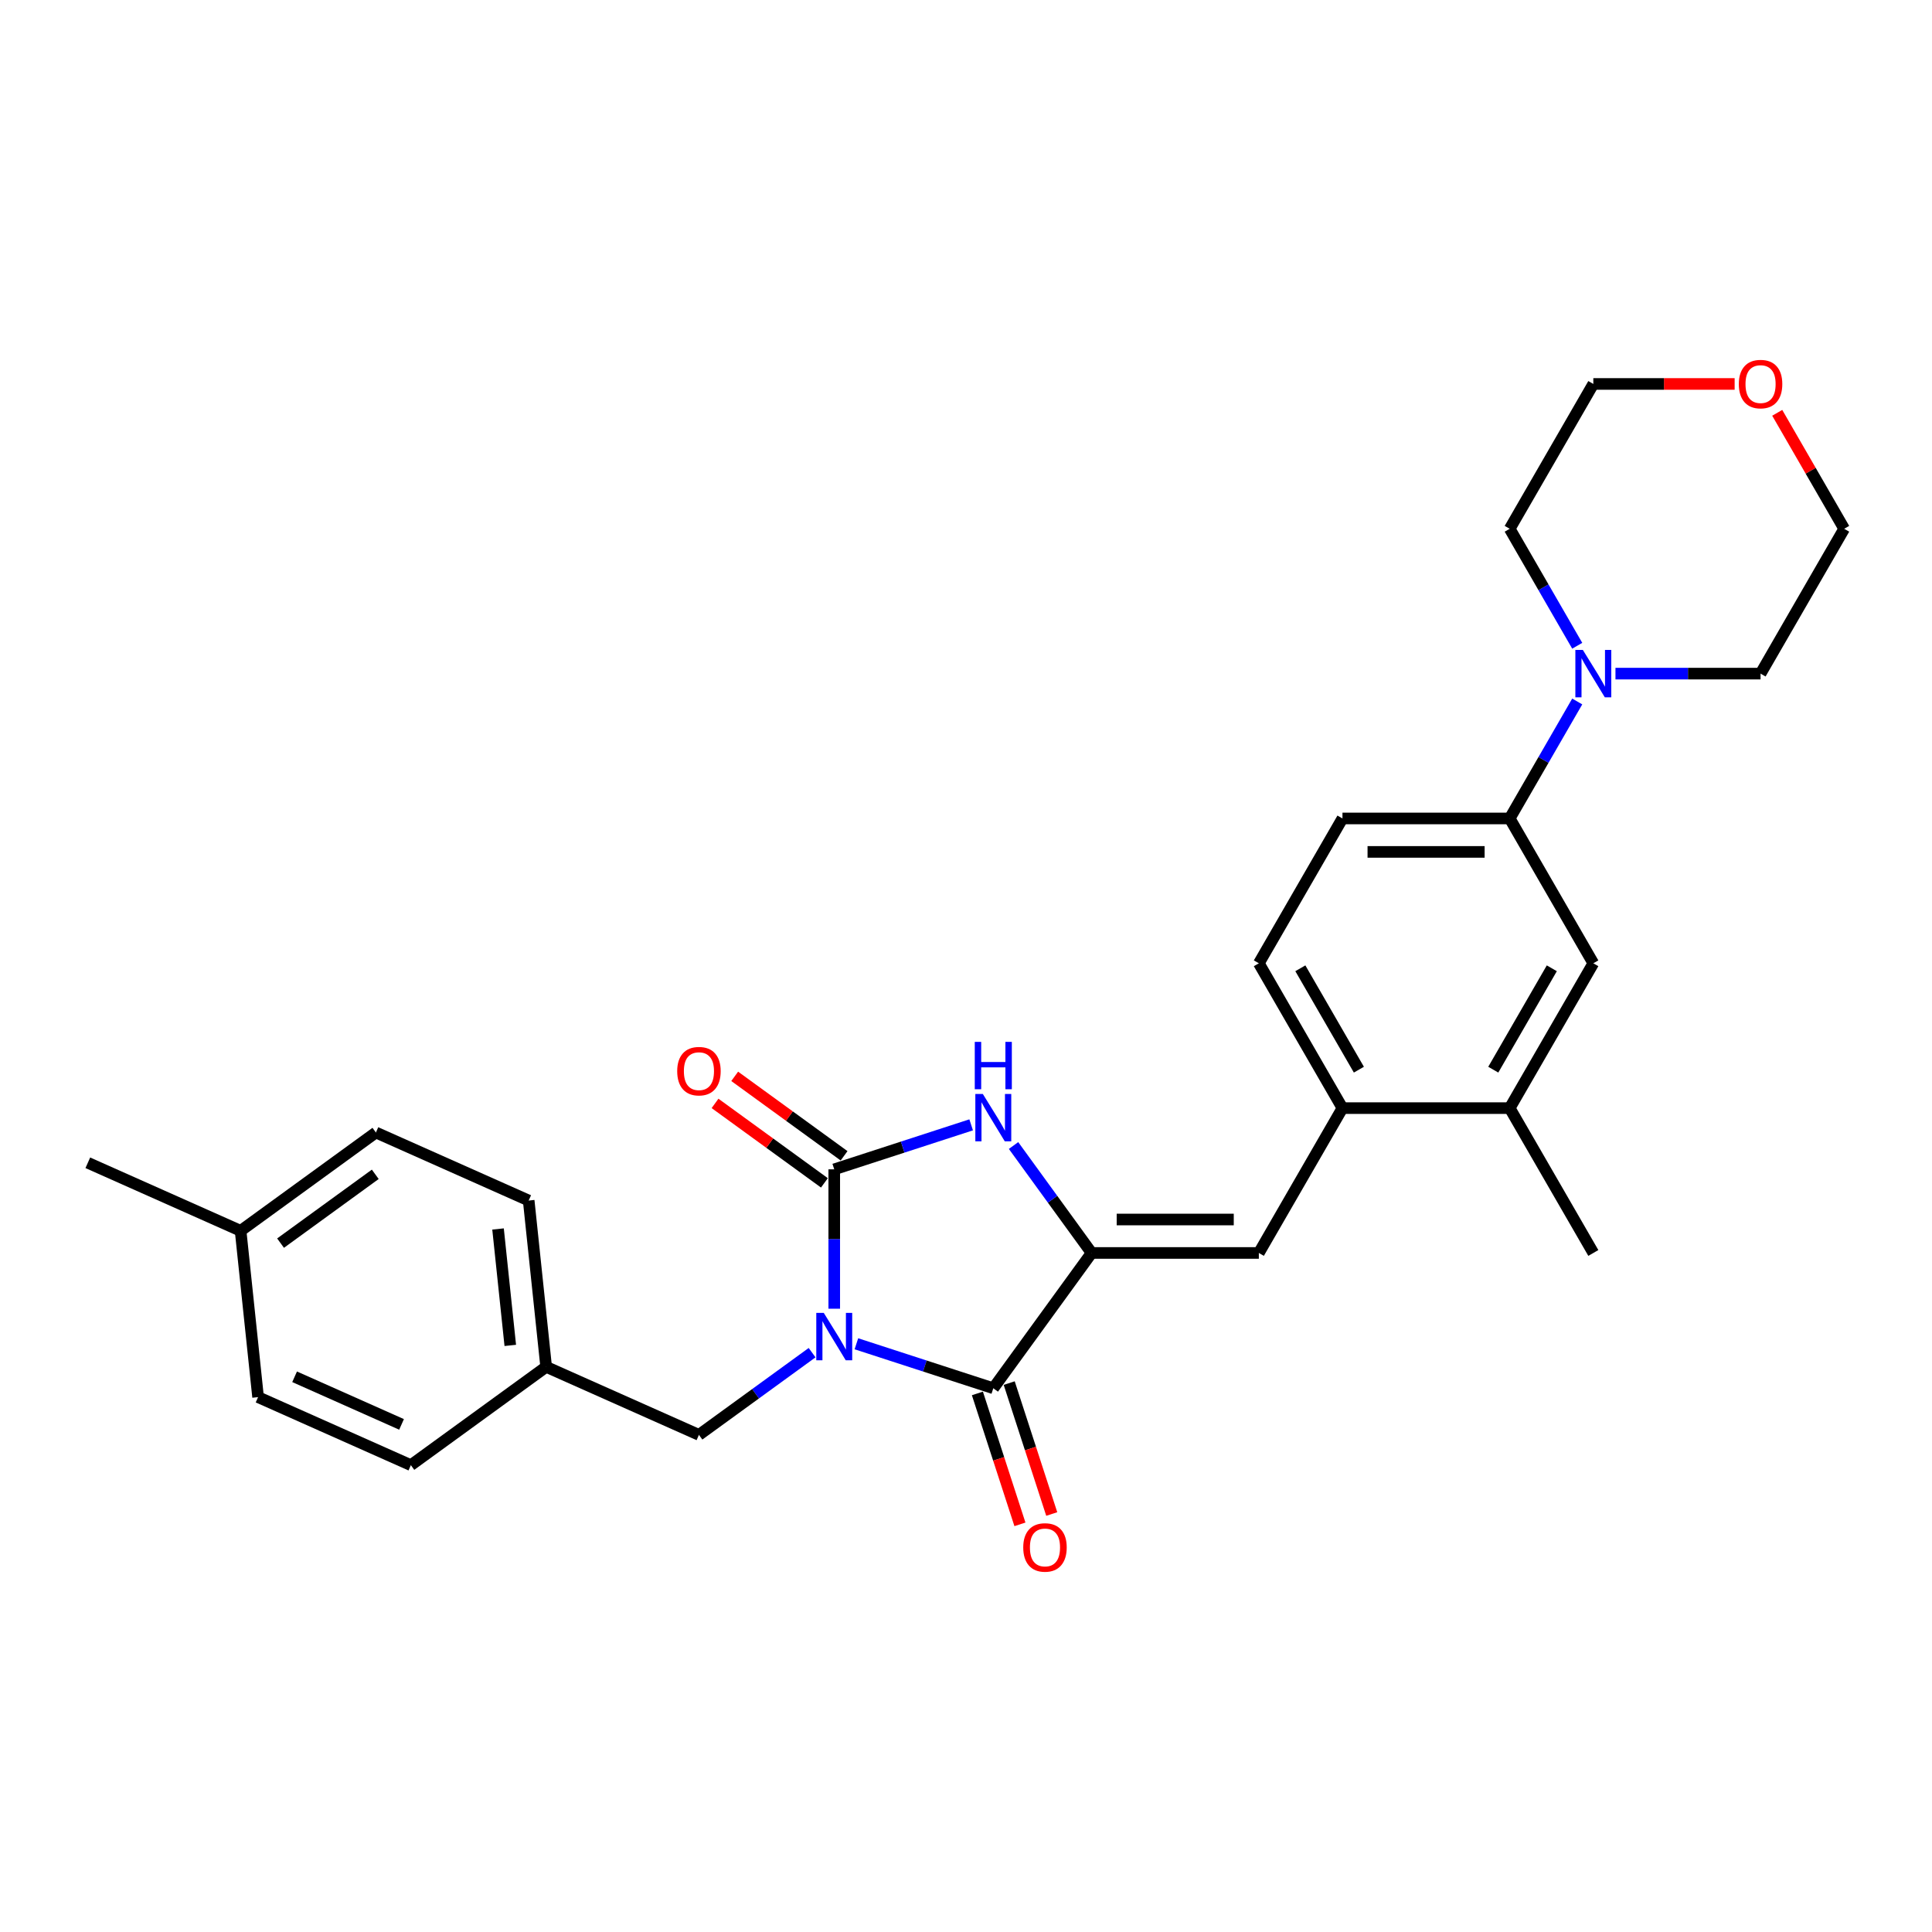 <?xml version='1.0' encoding='iso-8859-1'?>
<svg version='1.1' baseProfile='full'
              xmlns='http://www.w3.org/2000/svg'
                      xmlns:rdkit='http://www.rdkit.org/xml'
                      xmlns:xlink='http://www.w3.org/1999/xlink'
                  xml:space='preserve'
width='1000px' height='1000px' viewBox='0 0 1000 1000'>
<!-- END OF HEADER -->
<rect style='opacity:1.0;fill:#FFFFFF;stroke:none' width='1000' height='1000' x='0' y='0'> </rect>
<path class='bond-0' d='M 431.804,677.389 L 431.804,641.318' style='fill:none;fill-rule:evenodd;stroke:#0000FF;stroke-width:6px;stroke-linecap:butt;stroke-linejoin:miter;stroke-opacity:1' />
<path class='bond-0' d='M 431.804,641.318 L 431.804,605.247' style='fill:none;fill-rule:evenodd;stroke:#000000;stroke-width:6px;stroke-linecap:butt;stroke-linejoin:miter;stroke-opacity:1' />
<path class='bond-1' d='M 443.265,695.534 L 478.697,707.047' style='fill:none;fill-rule:evenodd;stroke:#0000FF;stroke-width:6px;stroke-linecap:butt;stroke-linejoin:miter;stroke-opacity:1' />
<path class='bond-1' d='M 478.697,707.047 L 514.13,718.56' style='fill:none;fill-rule:evenodd;stroke:#000000;stroke-width:6px;stroke-linecap:butt;stroke-linejoin:miter;stroke-opacity:1' />
<path class='bond-8' d='M 420.343,700.137 L 391.058,721.414' style='fill:none;fill-rule:evenodd;stroke:#0000FF;stroke-width:6px;stroke-linecap:butt;stroke-linejoin:miter;stroke-opacity:1' />
<path class='bond-8' d='M 391.058,721.414 L 361.772,742.691' style='fill:none;fill-rule:evenodd;stroke:#000000;stroke-width:6px;stroke-linecap:butt;stroke-linejoin:miter;stroke-opacity:1' />
<path class='bond-3' d='M 431.804,605.247 L 467.236,593.734' style='fill:none;fill-rule:evenodd;stroke:#000000;stroke-width:6px;stroke-linecap:butt;stroke-linejoin:miter;stroke-opacity:1' />
<path class='bond-3' d='M 467.236,593.734 L 502.669,582.221' style='fill:none;fill-rule:evenodd;stroke:#0000FF;stroke-width:6px;stroke-linecap:butt;stroke-linejoin:miter;stroke-opacity:1' />
<path class='bond-11' d='M 436.892,598.244 L 408.585,577.678' style='fill:none;fill-rule:evenodd;stroke:#000000;stroke-width:6px;stroke-linecap:butt;stroke-linejoin:miter;stroke-opacity:1' />
<path class='bond-11' d='M 408.585,577.678 L 380.278,557.112' style='fill:none;fill-rule:evenodd;stroke:#FF0000;stroke-width:6px;stroke-linecap:butt;stroke-linejoin:miter;stroke-opacity:1' />
<path class='bond-11' d='M 426.716,612.25 L 398.409,591.684' style='fill:none;fill-rule:evenodd;stroke:#000000;stroke-width:6px;stroke-linecap:butt;stroke-linejoin:miter;stroke-opacity:1' />
<path class='bond-11' d='M 398.409,591.684 L 370.102,571.118' style='fill:none;fill-rule:evenodd;stroke:#FF0000;stroke-width:6px;stroke-linecap:butt;stroke-linejoin:miter;stroke-opacity:1' />
<path class='bond-2' d='M 514.13,718.56 L 565.011,648.529' style='fill:none;fill-rule:evenodd;stroke:#000000;stroke-width:6px;stroke-linecap:butt;stroke-linejoin:miter;stroke-opacity:1' />
<path class='bond-12' d='M 505.898,721.235 L 516.907,755.118' style='fill:none;fill-rule:evenodd;stroke:#000000;stroke-width:6px;stroke-linecap:butt;stroke-linejoin:miter;stroke-opacity:1' />
<path class='bond-12' d='M 516.907,755.118 L 527.916,789.001' style='fill:none;fill-rule:evenodd;stroke:#FF0000;stroke-width:6px;stroke-linecap:butt;stroke-linejoin:miter;stroke-opacity:1' />
<path class='bond-12' d='M 522.363,715.885 L 533.372,749.768' style='fill:none;fill-rule:evenodd;stroke:#000000;stroke-width:6px;stroke-linecap:butt;stroke-linejoin:miter;stroke-opacity:1' />
<path class='bond-12' d='M 533.372,749.768 L 544.382,783.651' style='fill:none;fill-rule:evenodd;stroke:#FF0000;stroke-width:6px;stroke-linecap:butt;stroke-linejoin:miter;stroke-opacity:1' />
<path class='bond-4' d='M 565.011,648.529 L 651.574,648.529' style='fill:none;fill-rule:evenodd;stroke:#000000;stroke-width:6px;stroke-linecap:butt;stroke-linejoin:miter;stroke-opacity:1' />
<path class='bond-4' d='M 577.995,631.216 L 638.59,631.216' style='fill:none;fill-rule:evenodd;stroke:#000000;stroke-width:6px;stroke-linecap:butt;stroke-linejoin:miter;stroke-opacity:1' />
<path class='bond-28' d='M 565.011,648.529 L 544.809,620.724' style='fill:none;fill-rule:evenodd;stroke:#000000;stroke-width:6px;stroke-linecap:butt;stroke-linejoin:miter;stroke-opacity:1' />
<path class='bond-28' d='M 544.809,620.724 L 524.608,592.919' style='fill:none;fill-rule:evenodd;stroke:#0000FF;stroke-width:6px;stroke-linecap:butt;stroke-linejoin:miter;stroke-opacity:1' />
<path class='bond-6' d='M 651.574,648.529 L 694.856,573.563' style='fill:none;fill-rule:evenodd;stroke:#000000;stroke-width:6px;stroke-linecap:butt;stroke-linejoin:miter;stroke-opacity:1' />
<path class='bond-5' d='M 816.374,363.086 L 798.897,393.358' style='fill:none;fill-rule:evenodd;stroke:#0000FF;stroke-width:6px;stroke-linecap:butt;stroke-linejoin:miter;stroke-opacity:1' />
<path class='bond-5' d='M 798.897,393.358 L 781.419,423.631' style='fill:none;fill-rule:evenodd;stroke:#000000;stroke-width:6px;stroke-linecap:butt;stroke-linejoin:miter;stroke-opacity:1' />
<path class='bond-22' d='M 816.374,334.243 L 798.897,303.971' style='fill:none;fill-rule:evenodd;stroke:#0000FF;stroke-width:6px;stroke-linecap:butt;stroke-linejoin:miter;stroke-opacity:1' />
<path class='bond-22' d='M 798.897,303.971 L 781.419,273.699' style='fill:none;fill-rule:evenodd;stroke:#000000;stroke-width:6px;stroke-linecap:butt;stroke-linejoin:miter;stroke-opacity:1' />
<path class='bond-23' d='M 836.162,348.665 L 873.713,348.665' style='fill:none;fill-rule:evenodd;stroke:#0000FF;stroke-width:6px;stroke-linecap:butt;stroke-linejoin:miter;stroke-opacity:1' />
<path class='bond-23' d='M 873.713,348.665 L 911.264,348.665' style='fill:none;fill-rule:evenodd;stroke:#000000;stroke-width:6px;stroke-linecap:butt;stroke-linejoin:miter;stroke-opacity:1' />
<path class='bond-10' d='M 694.856,573.563 L 781.419,573.563' style='fill:none;fill-rule:evenodd;stroke:#000000;stroke-width:6px;stroke-linecap:butt;stroke-linejoin:miter;stroke-opacity:1' />
<path class='bond-14' d='M 694.856,573.563 L 651.574,498.597' style='fill:none;fill-rule:evenodd;stroke:#000000;stroke-width:6px;stroke-linecap:butt;stroke-linejoin:miter;stroke-opacity:1' />
<path class='bond-14' d='M 703.357,553.661 L 673.059,501.185' style='fill:none;fill-rule:evenodd;stroke:#000000;stroke-width:6px;stroke-linecap:butt;stroke-linejoin:miter;stroke-opacity:1' />
<path class='bond-7' d='M 781.419,423.631 L 694.856,423.631' style='fill:none;fill-rule:evenodd;stroke:#000000;stroke-width:6px;stroke-linecap:butt;stroke-linejoin:miter;stroke-opacity:1' />
<path class='bond-7' d='M 768.434,440.943 L 707.84,440.943' style='fill:none;fill-rule:evenodd;stroke:#000000;stroke-width:6px;stroke-linecap:butt;stroke-linejoin:miter;stroke-opacity:1' />
<path class='bond-30' d='M 781.419,423.631 L 824.701,498.597' style='fill:none;fill-rule:evenodd;stroke:#000000;stroke-width:6px;stroke-linecap:butt;stroke-linejoin:miter;stroke-opacity:1' />
<path class='bond-16' d='M 361.772,742.691 L 282.693,707.482' style='fill:none;fill-rule:evenodd;stroke:#000000;stroke-width:6px;stroke-linecap:butt;stroke-linejoin:miter;stroke-opacity:1' />
<path class='bond-9' d='M 824.701,498.597 L 781.419,573.563' style='fill:none;fill-rule:evenodd;stroke:#000000;stroke-width:6px;stroke-linecap:butt;stroke-linejoin:miter;stroke-opacity:1' />
<path class='bond-9' d='M 803.215,501.185 L 772.918,553.661' style='fill:none;fill-rule:evenodd;stroke:#000000;stroke-width:6px;stroke-linecap:butt;stroke-linejoin:miter;stroke-opacity:1' />
<path class='bond-24' d='M 781.419,573.563 L 824.701,648.529' style='fill:none;fill-rule:evenodd;stroke:#000000;stroke-width:6px;stroke-linecap:butt;stroke-linejoin:miter;stroke-opacity:1' />
<path class='bond-13' d='M 694.856,423.631 L 651.574,498.597' style='fill:none;fill-rule:evenodd;stroke:#000000;stroke-width:6px;stroke-linecap:butt;stroke-linejoin:miter;stroke-opacity:1' />
<path class='bond-15' d='M 919.89,213.674 L 937.218,243.686' style='fill:none;fill-rule:evenodd;stroke:#FF0000;stroke-width:6px;stroke-linecap:butt;stroke-linejoin:miter;stroke-opacity:1' />
<path class='bond-15' d='M 937.218,243.686 L 954.545,273.699' style='fill:none;fill-rule:evenodd;stroke:#000000;stroke-width:6px;stroke-linecap:butt;stroke-linejoin:miter;stroke-opacity:1' />
<path class='bond-31' d='M 897.847,198.733 L 861.274,198.733' style='fill:none;fill-rule:evenodd;stroke:#FF0000;stroke-width:6px;stroke-linecap:butt;stroke-linejoin:miter;stroke-opacity:1' />
<path class='bond-31' d='M 861.274,198.733 L 824.701,198.733' style='fill:none;fill-rule:evenodd;stroke:#000000;stroke-width:6px;stroke-linecap:butt;stroke-linejoin:miter;stroke-opacity:1' />
<path class='bond-18' d='M 282.693,707.482 L 212.662,758.363' style='fill:none;fill-rule:evenodd;stroke:#000000;stroke-width:6px;stroke-linecap:butt;stroke-linejoin:miter;stroke-opacity:1' />
<path class='bond-19' d='M 282.693,707.482 L 273.645,621.393' style='fill:none;fill-rule:evenodd;stroke:#000000;stroke-width:6px;stroke-linecap:butt;stroke-linejoin:miter;stroke-opacity:1' />
<path class='bond-19' d='M 264.118,696.379 L 257.784,636.116' style='fill:none;fill-rule:evenodd;stroke:#000000;stroke-width:6px;stroke-linecap:butt;stroke-linejoin:miter;stroke-opacity:1' />
<path class='bond-17' d='M 124.534,637.066 L 194.565,586.185' style='fill:none;fill-rule:evenodd;stroke:#000000;stroke-width:6px;stroke-linecap:butt;stroke-linejoin:miter;stroke-opacity:1' />
<path class='bond-17' d='M 145.215,643.44 L 194.237,607.823' style='fill:none;fill-rule:evenodd;stroke:#000000;stroke-width:6px;stroke-linecap:butt;stroke-linejoin:miter;stroke-opacity:1' />
<path class='bond-27' d='M 124.534,637.066 L 45.455,601.857' style='fill:none;fill-rule:evenodd;stroke:#000000;stroke-width:6px;stroke-linecap:butt;stroke-linejoin:miter;stroke-opacity:1' />
<path class='bond-29' d='M 124.534,637.066 L 133.582,723.155' style='fill:none;fill-rule:evenodd;stroke:#000000;stroke-width:6px;stroke-linecap:butt;stroke-linejoin:miter;stroke-opacity:1' />
<path class='bond-20' d='M 212.662,758.363 L 133.582,723.155' style='fill:none;fill-rule:evenodd;stroke:#000000;stroke-width:6px;stroke-linecap:butt;stroke-linejoin:miter;stroke-opacity:1' />
<path class='bond-20' d='M 207.842,737.266 L 152.486,712.62' style='fill:none;fill-rule:evenodd;stroke:#000000;stroke-width:6px;stroke-linecap:butt;stroke-linejoin:miter;stroke-opacity:1' />
<path class='bond-21' d='M 273.645,621.393 L 194.565,586.185' style='fill:none;fill-rule:evenodd;stroke:#000000;stroke-width:6px;stroke-linecap:butt;stroke-linejoin:miter;stroke-opacity:1' />
<path class='bond-26' d='M 781.419,273.699 L 824.701,198.733' style='fill:none;fill-rule:evenodd;stroke:#000000;stroke-width:6px;stroke-linecap:butt;stroke-linejoin:miter;stroke-opacity:1' />
<path class='bond-25' d='M 911.264,348.665 L 954.545,273.699' style='fill:none;fill-rule:evenodd;stroke:#000000;stroke-width:6px;stroke-linecap:butt;stroke-linejoin:miter;stroke-opacity:1' />
<path  class='atom-0' d='M 426.385 679.553
L 434.418 692.537
Q 435.214 693.819, 436.495 696.138
Q 437.776 698.458, 437.846 698.597
L 437.846 679.553
L 441.1 679.553
L 441.1 704.068
L 437.742 704.068
L 429.12 689.871
Q 428.116 688.209, 427.043 686.305
Q 426.004 684.4, 425.692 683.812
L 425.692 704.068
L 422.507 704.068
L 422.507 679.553
L 426.385 679.553
' fill='#0000FF'/>
<path  class='atom-4' d='M 508.711 566.24
L 516.744 579.225
Q 517.541 580.506, 518.822 582.826
Q 520.103 585.146, 520.172 585.284
L 520.172 566.24
L 523.427 566.24
L 523.427 590.755
L 520.068 590.755
L 511.447 576.558
Q 510.443 574.896, 509.369 572.992
Q 508.33 571.088, 508.019 570.499
L 508.019 590.755
L 504.833 590.755
L 504.833 566.24
L 508.711 566.24
' fill='#0000FF'/>
<path  class='atom-4' d='M 504.539 539.274
L 507.863 539.274
L 507.863 549.696
L 520.397 549.696
L 520.397 539.274
L 523.721 539.274
L 523.721 563.789
L 520.397 563.789
L 520.397 552.466
L 507.863 552.466
L 507.863 563.789
L 504.539 563.789
L 504.539 539.274
' fill='#0000FF'/>
<path  class='atom-6' d='M 819.282 336.407
L 827.315 349.392
Q 828.111 350.673, 829.392 352.993
Q 830.673 355.313, 830.743 355.451
L 830.743 336.407
L 833.997 336.407
L 833.997 360.922
L 830.639 360.922
L 822.017 346.726
Q 821.013 345.064, 819.94 343.159
Q 818.901 341.255, 818.589 340.666
L 818.589 360.922
L 815.404 360.922
L 815.404 336.407
L 819.282 336.407
' fill='#0000FF'/>
<path  class='atom-12' d='M 350.519 554.436
Q 350.519 548.549, 353.428 545.26
Q 356.336 541.971, 361.772 541.971
Q 367.209 541.971, 370.117 545.26
Q 373.026 548.549, 373.026 554.436
Q 373.026 560.391, 370.083 563.785
Q 367.139 567.143, 361.772 567.143
Q 356.371 567.143, 353.428 563.785
Q 350.519 560.426, 350.519 554.436
M 361.772 564.373
Q 365.512 564.373, 367.52 561.88
Q 369.563 559.352, 369.563 554.436
Q 369.563 549.623, 367.52 547.199
Q 365.512 544.741, 361.772 544.741
Q 358.033 544.741, 355.99 547.164
Q 353.982 549.588, 353.982 554.436
Q 353.982 559.387, 355.99 561.88
Q 358.033 564.373, 361.772 564.373
' fill='#FF0000'/>
<path  class='atom-13' d='M 529.626 800.956
Q 529.626 795.069, 532.535 791.78
Q 535.444 788.491, 540.88 788.491
Q 546.316 788.491, 549.224 791.78
Q 552.133 795.069, 552.133 800.956
Q 552.133 806.911, 549.19 810.304
Q 546.247 813.663, 540.88 813.663
Q 535.478 813.663, 532.535 810.304
Q 529.626 806.946, 529.626 800.956
M 540.88 810.893
Q 544.619 810.893, 546.627 808.4
Q 548.67 805.872, 548.67 800.956
Q 548.67 796.143, 546.627 793.719
Q 544.619 791.261, 540.88 791.261
Q 537.14 791.261, 535.097 793.684
Q 533.089 796.108, 533.089 800.956
Q 533.089 805.907, 535.097 808.4
Q 537.14 810.893, 540.88 810.893
' fill='#FF0000'/>
<path  class='atom-16' d='M 900.011 198.802
Q 900.011 192.916, 902.919 189.626
Q 905.828 186.337, 911.264 186.337
Q 916.7 186.337, 919.609 189.626
Q 922.517 192.916, 922.517 198.802
Q 922.517 204.758, 919.574 208.151
Q 916.631 211.509, 911.264 211.509
Q 905.862 211.509, 902.919 208.151
Q 900.011 204.792, 900.011 198.802
M 911.264 208.739
Q 915.003 208.739, 917.012 206.246
Q 919.055 203.719, 919.055 198.802
Q 919.055 193.989, 917.012 191.565
Q 915.003 189.107, 911.264 189.107
Q 907.524 189.107, 905.481 191.531
Q 903.473 193.954, 903.473 198.802
Q 903.473 203.753, 905.481 206.246
Q 907.524 208.739, 911.264 208.739
' fill='#FF0000'/>
</svg>
